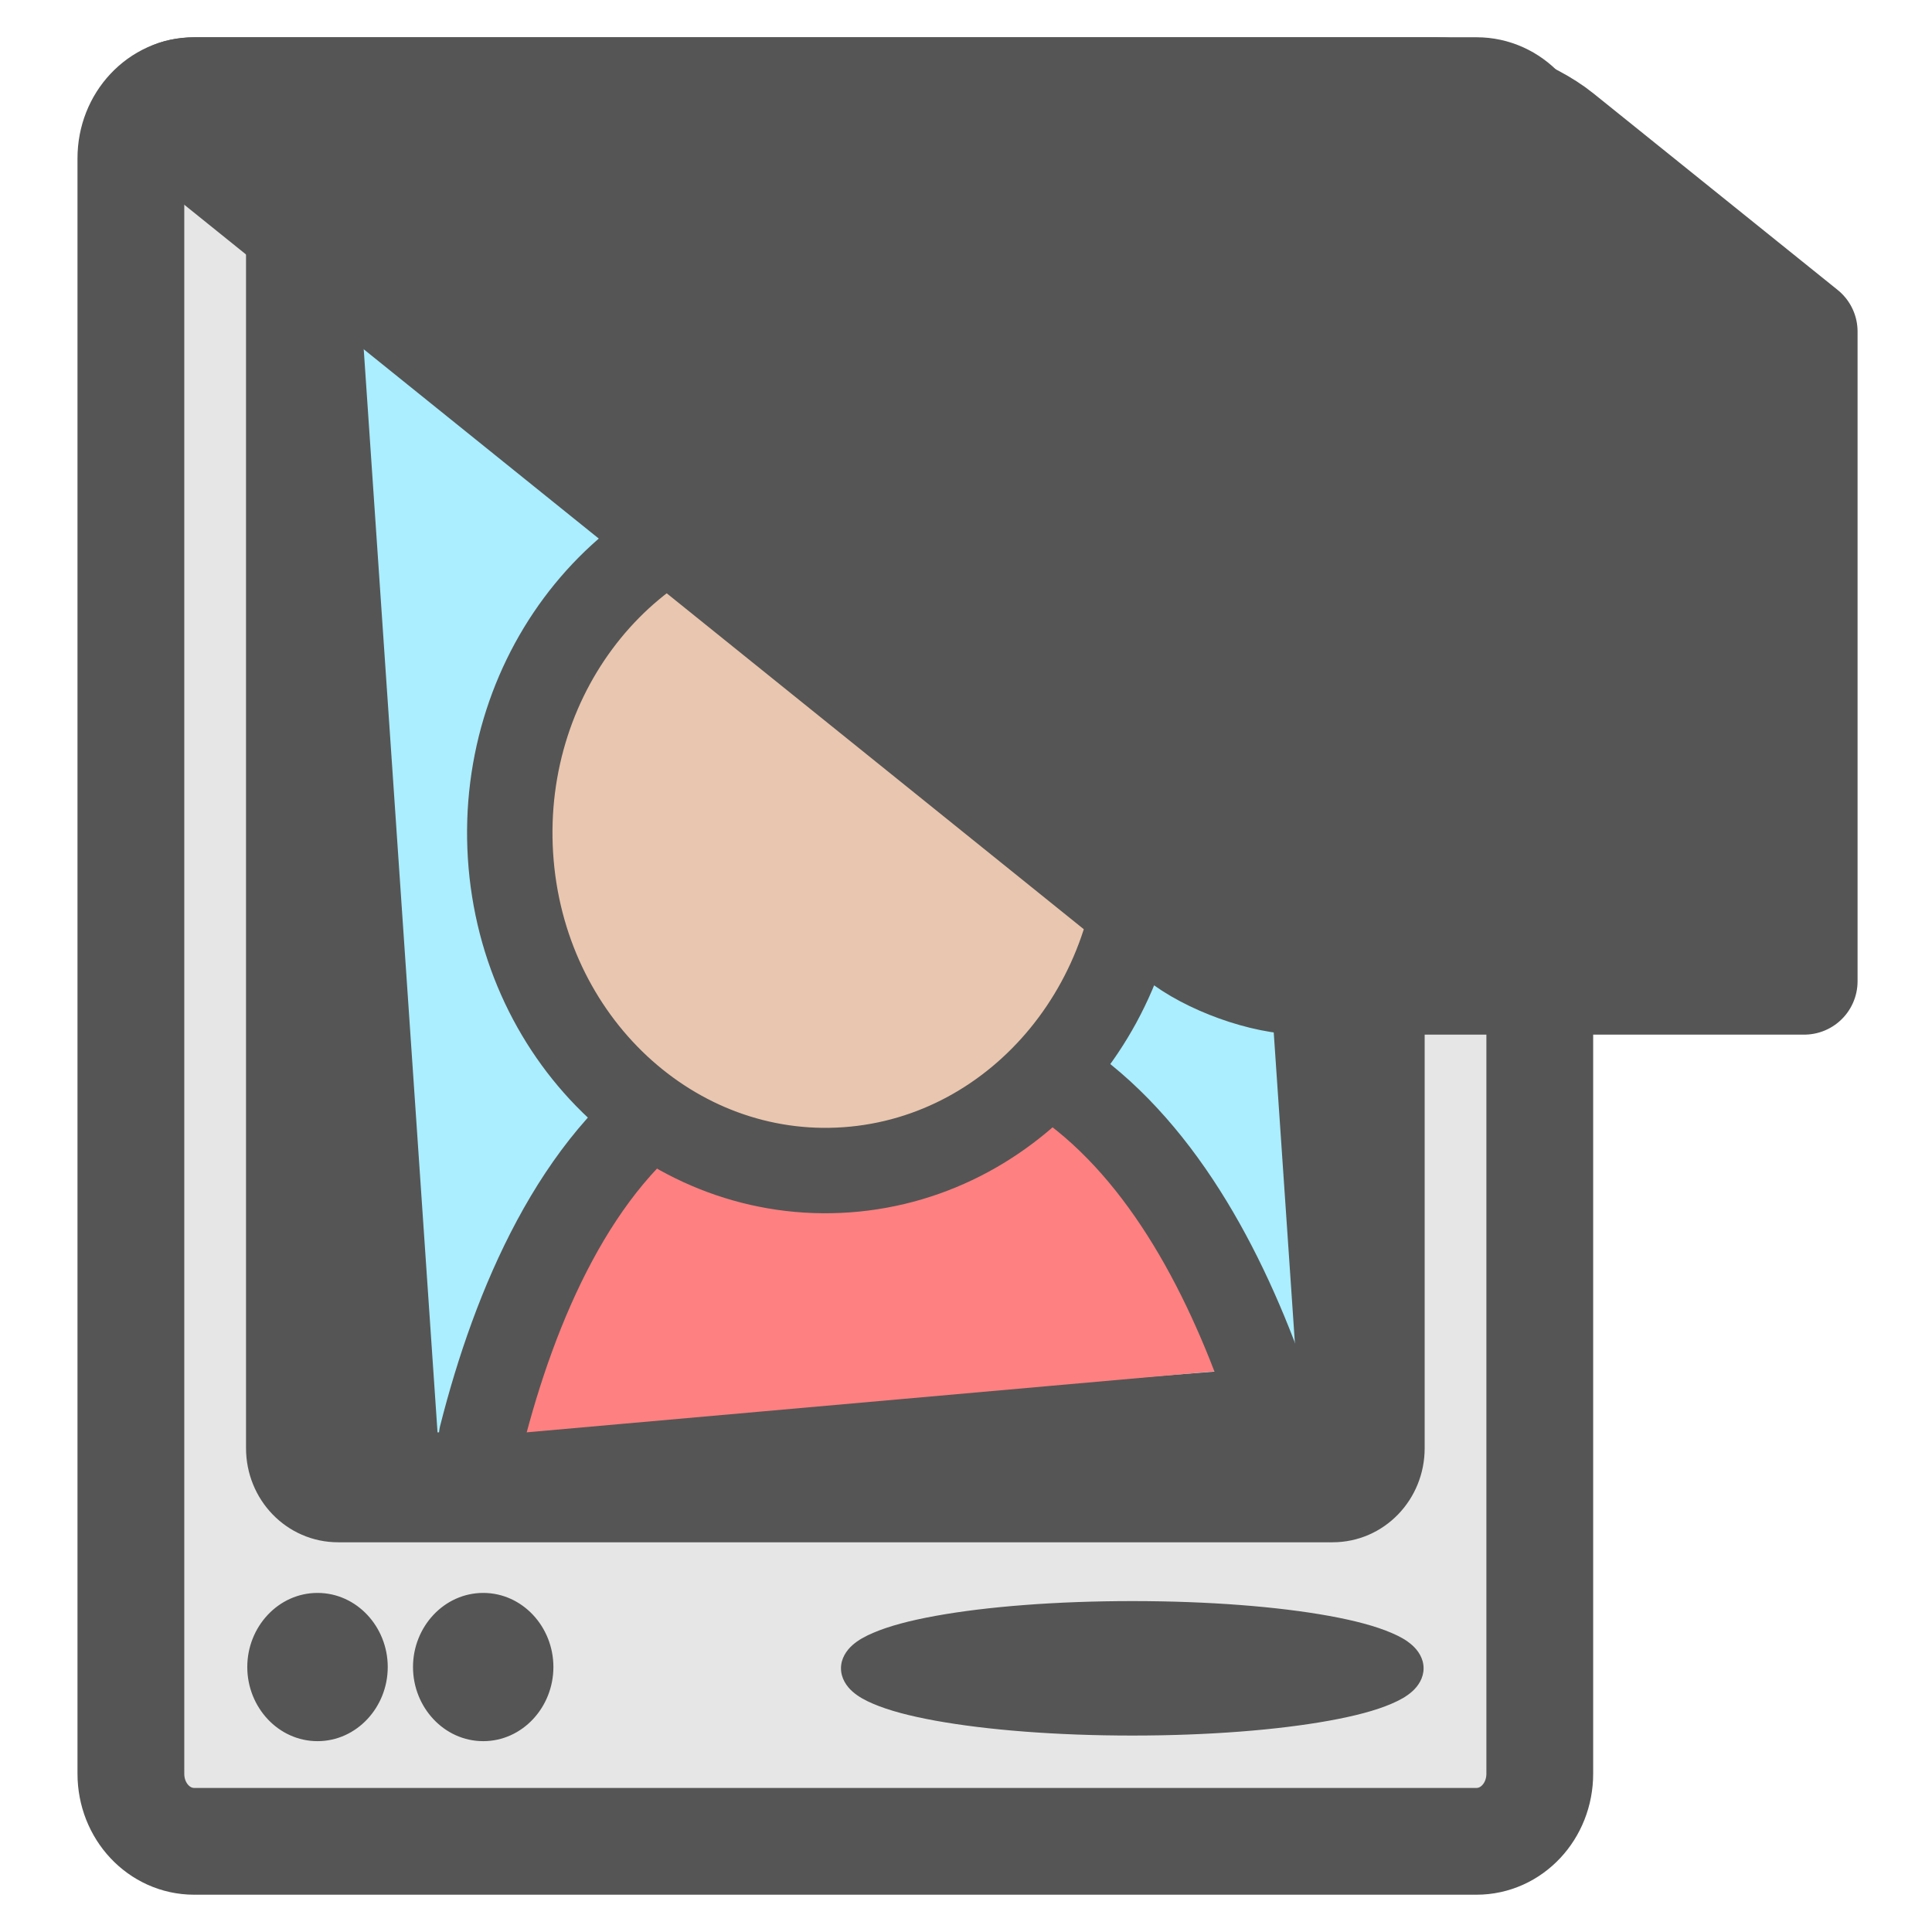 <?xml version="1.0" encoding="UTF-8" standalone="no"?>
<svg xmlns:dc="http://purl.org/dc/elements/1.1/" xmlns:cc="http://creativecommons.org/ns#" xmlns:rdf="http://www.w3.org/1999/02/22-rdf-syntax-ns#" xmlns:svg="http://www.w3.org/2000/svg" xmlns="http://www.w3.org/2000/svg" xmlns:sodipodi="http://sodipodi.sourceforge.net/DTD/sodipodi-0.dtd" xmlns:inkscape="http://www.inkscape.org/namespaces/inkscape" id="svg1" sodipodi:docname="icon_scanner.svg" viewBox="0 0 56.102 58.676" sodipodi:version="0.32" y="0" x="0" inkscape:version="0.91 r13725" width="56.102" height="56.102">
  <defs id="defs19"></defs>
  <g id="g4141" transform="translate(-1.498,-0.466)">
    <path id="rect666" style="fill:#e6e6e6;fill-rule:evenodd;stroke:#555555;stroke-width:3.243;stroke-linecap:round;stroke-linejoin:round;stroke-opacity:1" d="m 6.108,3.219 c -1.065,0 -1.922,0.916 -1.922,2.053 l 0,49.063 c 0,1.138 0.857,2.053 1.922,2.053 l 38.945,0 c 1.065,0 1.922,-0.916 1.922,-2.053 l 0,-49.063 c 0,-1.138 -0.857,-2.053 -1.922,-2.053 l -38.945,0 z" inkscape:connector-curvature="0"></path>
    <path id="rect667" style="fill:#555555;fill-opacity:1;fill-rule:evenodd;stroke:#555555;stroke-width:1.946;stroke-linecap:round;stroke-linejoin:round;stroke-opacity:1" d="m 8.656,5.255 0,39.192 c 0,1.045 0.813,1.886 1.822,1.886 l 30.206,0 c 1.01,0 1.822,-0.841 1.822,-1.886 l 0,-39.192 -33.85,2.053e-4 z" inkscape:connector-curvature="0"></path>
    <path inkscape:connector-curvature="0" id="path670" d="m 9.854,48.844 c -1.189,0 -2.133,1.028 -2.133,2.25 0,1.223 0.944,2.252 2.133,2.252 1.189,0 2.133,-1.029 2.133,-2.252 0,-1.222 -0.944,-2.25 -2.133,-2.25 z m 5.033,0 c -1.189,0 -2.133,1.028 -2.133,2.25 0,1.223 0.944,2.252 2.133,2.252 1.189,0 2.131,-1.029 2.131,-2.252 0,-1.222 -0.942,-2.25 -2.131,-2.25 z m 19.713,0.248 c -2.321,0 -4.423,0.168 -5.975,0.449 -0.776,0.141 -1.411,0.308 -1.896,0.516 -0.243,0.104 -0.451,0.215 -0.629,0.373 -0.178,0.158 -0.348,0.4 -0.348,0.703 0,0.303 0.169,0.547 0.348,0.705 0.178,0.158 0.386,0.269 0.629,0.373 0.486,0.208 1.121,0.373 1.896,0.514 1.552,0.281 3.654,0.451 5.975,0.451 2.321,0 4.421,-0.17 5.973,-0.451 0.776,-0.141 1.411,-0.305 1.896,-0.514 0.243,-0.104 0.451,-0.215 0.629,-0.373 0.178,-0.158 0.348,-0.402 0.348,-0.705 0,-0.303 -0.169,-0.545 -0.348,-0.703 -0.178,-0.158 -0.386,-0.269 -0.629,-0.373 -0.486,-0.208 -1.121,-0.375 -1.896,-0.516 -1.551,-0.281 -3.652,-0.449 -5.973,-0.449 z" style="color:#000000;font-style:normal;font-variant:normal;font-weight:normal;font-stretch:normal;font-size:medium;line-height:normal;font-family:sans-serif;text-indent:0;text-align:start;text-decoration:none;text-decoration-line:none;text-decoration-style:solid;text-decoration-color:#000000;letter-spacing:normal;word-spacing:normal;text-transform:none;direction:ltr;block-progression:tb;writing-mode:lr-tb;baseline-shift:baseline;text-anchor:start;white-space:normal;clip-rule:nonzero;display:inline;overflow:visible;visibility:visible;opacity:1;isolation:auto;mix-blend-mode:normal;color-interpolation:sRGB;color-interpolation-filters:linearRGB;solid-color:#000000;solid-opacity:1;fill:#555555;fill-opacity:1;fill-rule:evenodd;stroke:none;stroke-width:1.069;stroke-linecap:butt;stroke-linejoin:miter;stroke-miterlimit:4;stroke-dasharray:none;stroke-dashoffset:0;stroke-opacity:1;color-rendering:auto;image-rendering:auto;shape-rendering:auto;text-rendering:auto;enable-background:accumulate"></path>
    <g id="g4847">
      <rect x="10.479" y="8.302" width="26.163" height="36.574" transform="matrix(0.997,-0.078,0.068,0.998,0,0)" style="fill:#aaeeff;fill-rule:evenodd;stroke-width:1.25" id="rect618"></rect>
      <path inkscape:connector-curvature="0" d="m 38.434,41.995 c -1.4,-3.762 -3.516,-7.344 -6.724,-9.165 -3.109,0.08 -7.004,0.505 -10.778,0.777 -3.222,2.142 -5.079,6.46 -6.096,10.481" style="fill:#ff8080;fill-rule:evenodd;stroke:#555555;stroke-width:2.594;stroke-linecap:round;stroke-linejoin:round;stroke-opacity:1" id="path966" sodipodi:nodetypes="cccc"></path>
      <path inkscape:connector-curvature="0" d="m 34.855,25.076 c 0.356,5.645 -3.642,10.536 -8.925,10.917 -5.283,0.381 -9.859,-3.893 -10.215,-9.538 -0.356,-5.645 3.642,-10.535 8.925,-10.916 5.283,-0.381 9.859,3.892 10.215,9.537 z" style="fill:#e9c6af;fill-rule:evenodd;stroke:#555555;stroke-width:2.594;stroke-linecap:round;stroke-linejoin:round;stroke-opacity:1" id="path710"></path>
    </g>
    <rect id="rect1697" style="fill:none;stroke:none;stroke-width:1.297;stroke-linecap:round;stroke-linejoin:round;stroke-opacity:1" transform="matrix(0.997,-0.078,0.068,0.998,0,0)" height="36.574" width="26.163" y="8.302" x="10.479"></rect>
    <path sodipodi:nodetypes="ccssccscc" id="path647" style="fill:#555555;fill-opacity:1;fill-rule:evenodd;stroke:#555555;stroke-width:3.243;stroke-linecap:round;stroke-linejoin:round;stroke-miterlimit:4;stroke-dasharray:none;stroke-opacity:1" d="M 55.005,10.535 47.589,4.567 C 46.662,3.821 44.996,3.22 43.836,3.22 l -37.651,0 c -1.159,0 -1.346,0.602 -0.42,1.348 L 36,28.919 c 0.925,0.746 2.593,1.348 3.753,1.348 l 15.252,0 z" inkscape:connector-curvature="0"></path>
  </g>
</svg>
